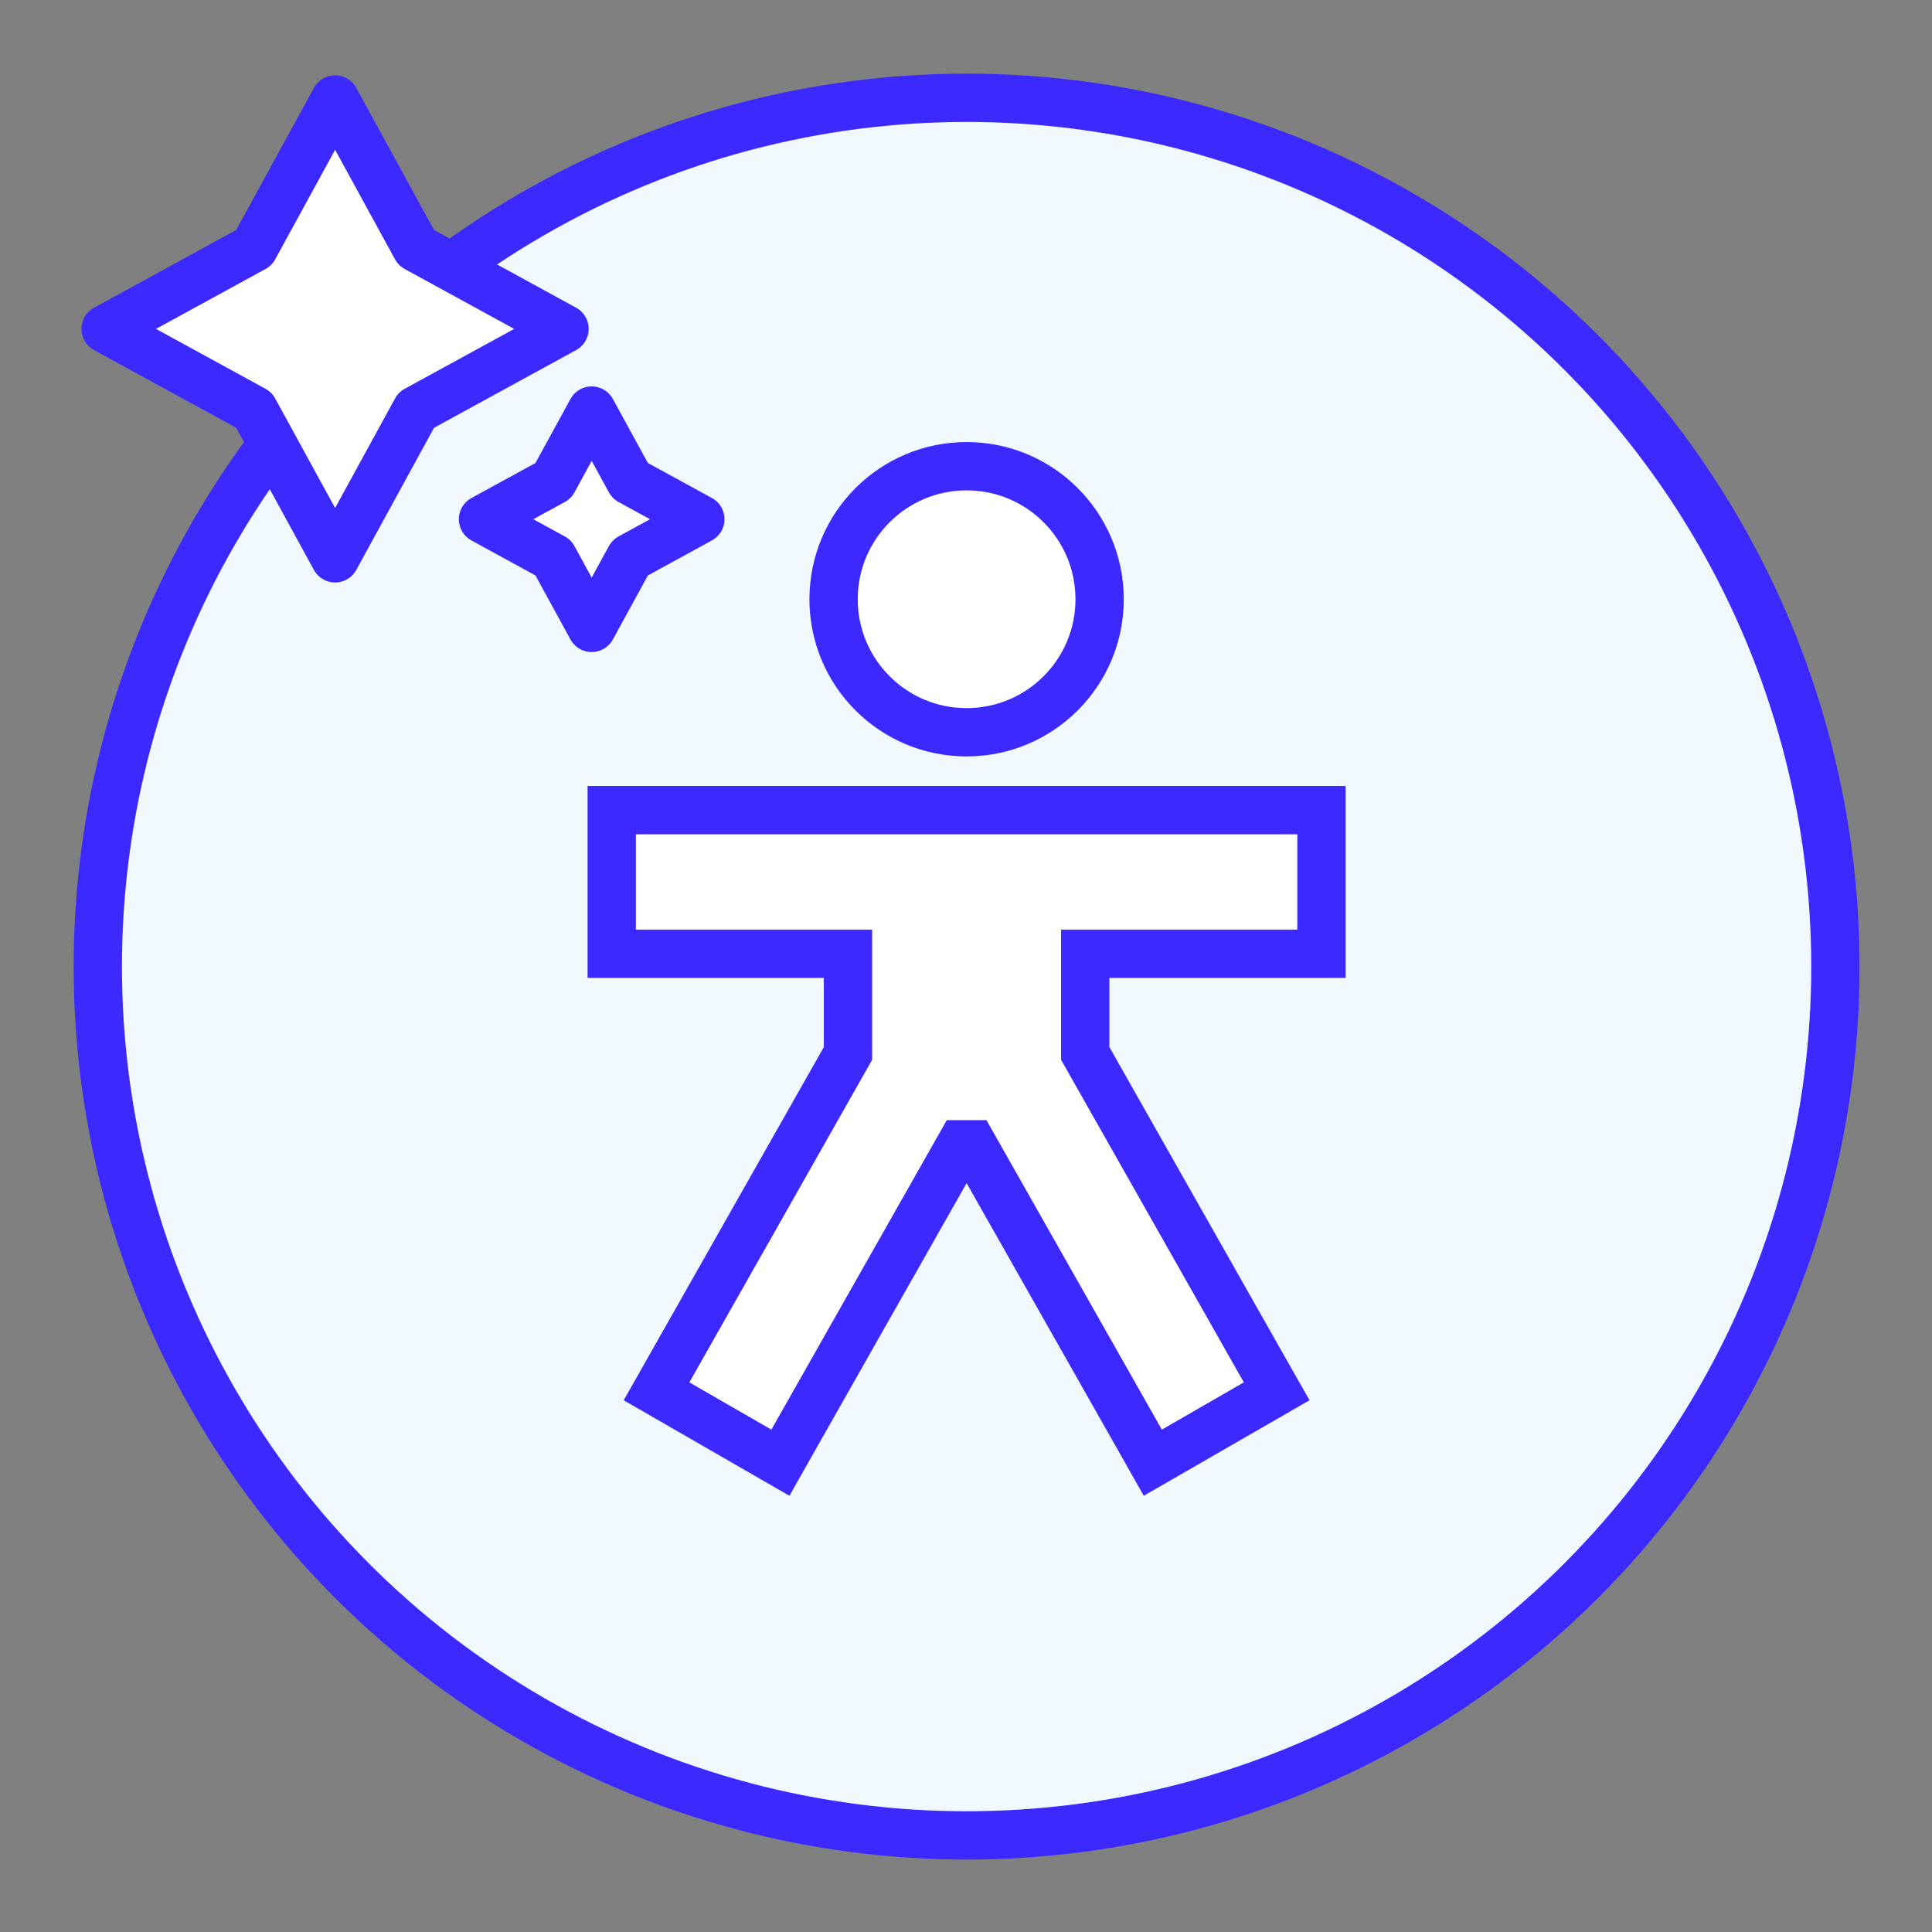 <svg width="80" height="80" viewBox="0 0 80 80" fill="none" xmlns="http://www.w3.org/2000/svg">
<rect x="0" y="0" width="80" height="80" fill="#808080" stroke="none"/>
<circle cx="40.025" cy="40.025" r="35.975" fill="#F1F9FF" stroke="#3B29FF" stroke-width="2"/>
<path d="M54.719 33.547V39.493H44.938V43.622L52.374 56.748L52.865 57.611L52.004 58.107L48.608 60.064L47.735 60.567L47.239 59.69L40.264 47.383H39.787L32.811 59.69L32.315 60.567L31.442 60.064L28.046 58.107L27.186 57.611L27.675 56.748L35.113 43.622V39.493H25.331V33.547H54.719Z" fill="white" stroke="#3B29FF" stroke-width="2"/>
<path d="M40.025 19.305C43.068 19.305 45.533 21.772 45.533 24.814C45.533 27.856 43.067 30.321 40.025 30.322C36.983 30.322 34.517 27.856 34.517 24.814C34.517 21.771 36.983 19.305 40.025 19.305Z" fill="white" stroke="#3B29FF" stroke-width="2"/>
<path d="M13.876 4.119L17.235 10.26L23.376 13.619L17.235 16.978L13.876 23.119L10.517 16.978L4.376 13.619L10.517 10.26L13.876 4.119Z" fill="white" stroke="#3B29FF" stroke-width="2" stroke-miterlimit="10" stroke-linecap="round" stroke-linejoin="round"/>
<path d="M24.5 17L26.091 19.909L29 21.5L26.091 23.091L24.5 26L22.909 23.091L20 21.5L22.909 19.909L24.5 17Z" fill="white" stroke="#3B29FF" stroke-width="2" stroke-miterlimit="10" stroke-linecap="round" stroke-linejoin="round"/>
</svg>

